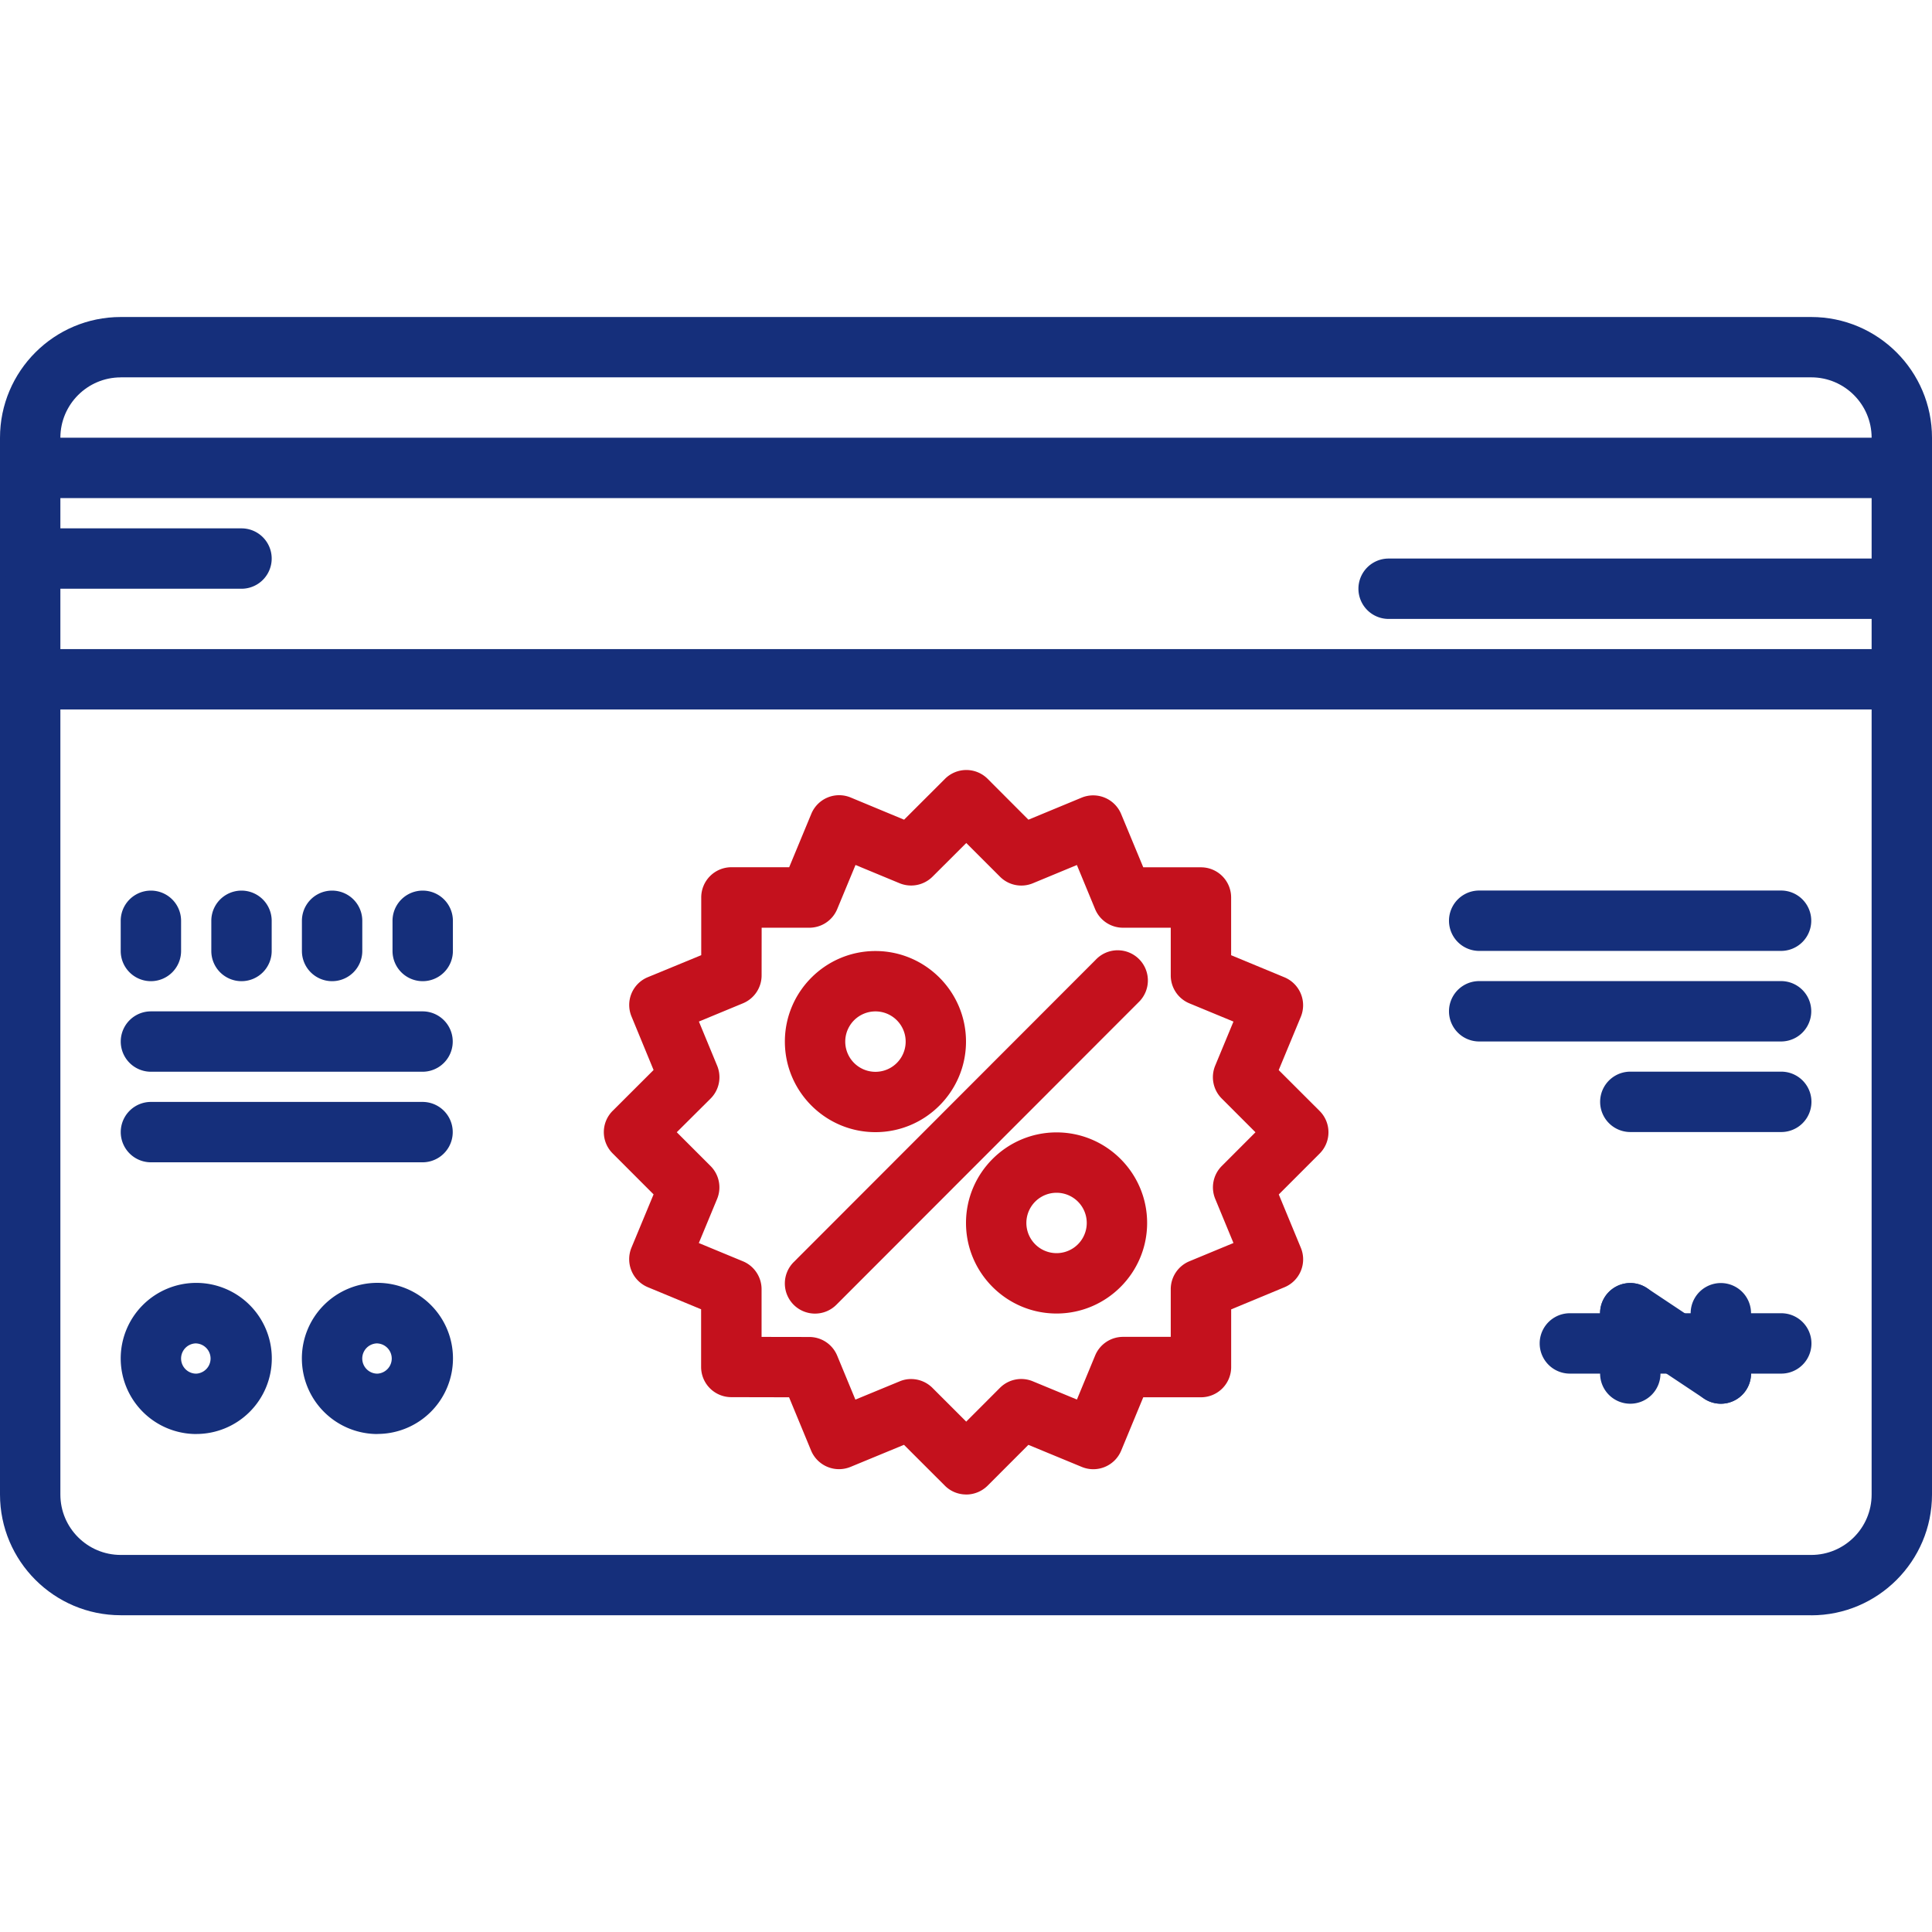 <svg width="48" height="48" fill="none" xmlns="http://www.w3.org/2000/svg"><path d="M45 40.13H3c-1.655 0-3-1.345-3-3V10.876c0-1.655 1.345-3 3-3h42c1.654 0 3 1.345 3 3v26.256c0 1.654-1.346 3-3 3zM3 9.376c-.827 0-1.5.673-1.5 1.5v26.256c0 .827.673 1.5 1.5 1.5h42c.827 0 1.5-.673 1.5-1.5V10.875c0-.827-.673-1.5-1.5-1.5H3z" fill="#152F7B"/><path d="M21.75 28.128c-1.24 0-2.25-1.01-2.25-2.25s1.01-2.25 2.25-2.25 2.25 1.01 2.25 2.25-1.01 2.25-2.25 2.25zm0-3a.75.75 0 1 0 .001 1.501.75.75 0 0 0-.001-1.501zm4.5 7.506c-1.24 0-2.25-1.01-2.25-2.25s1.01-2.25 2.25-2.25 2.25 1.01 2.25 2.25-1.01 2.25-2.25 2.25zm0-3a.75.75 0 1 0 0 1.5.75.75 0 0 0 0-1.5z" fill="#C4111D"/><path d="M20.25 32.636a.749.749 0 0 1-.53-1.28l7.5-7.508a.75.75 0 1 1 1.06 1.06l-7.5 7.508a.749.749 0 0 1-.53.22z" fill="#C4111D"/><path d="M24.005 37.13c-.2 0-.39-.078-.53-.219l-1.016-1.015-1.329.549a.752.752 0 0 1-.979-.407l-.547-1.323-1.437-.003a.75.75 0 0 1-.748-.75v-1.433l-1.326-.55a.754.754 0 0 1-.405-.98l.55-1.325-1.016-1.017a.747.747 0 0 1 .001-1.06l1.015-1.013-.547-1.327a.746.746 0 0 1 .406-.98l1.325-.546v-1.435a.75.75 0 0 1 .75-.75h1.435l.55-1.327a.748.748 0 0 1 .981-.404l1.324.55 1.016-1.015a.75.75 0 0 1 1.06 0l1.013 1.015 1.323-.548a.753.753 0 0 1 .98.406l.55 1.325h1.433a.749.749 0 0 1 .75.75v1.434l1.325.549a.752.752 0 0 1 .407.98l-.55 1.325 1.016 1.015a.748.748 0 0 1 0 1.06l-1.014 1.015.548 1.325a.75.75 0 0 1-.406.98l-1.325.55v1.434a.75.75 0 0 1-.75.75h-1.434l-.548 1.324a.75.75 0 0 1-.98.406l-1.326-.548-1.015 1.016a.757.757 0 0 1-.53.218zm-1.368-2.868a.75.75 0 0 1 .53.22l.838.838.838-.839a.748.748 0 0 1 .817-.163l1.096.453.453-1.095a.75.75 0 0 1 .693-.462h1.185v-1.185a.75.75 0 0 1 .463-.693l1.095-.454-.453-1.096a.75.75 0 0 1 .163-.817l.837-.838-.838-.838a.75.75 0 0 1-.163-.817l.454-1.095-1.095-.453a.75.75 0 0 1-.463-.693v-1.186h-1.185a.75.75 0 0 1-.694-.462l-.453-1.096-1.093.453a.748.748 0 0 1-.817-.162l-.838-.838-.84.838a.753.753 0 0 1-.819.161l-1.093-.453-.455 1.097a.75.75 0 0 1-.693.462h-1.184l-.001 1.185a.75.75 0 0 1-.464.693l-1.094.453.453 1.096a.749.749 0 0 1-.163.818l-.84.836.84.84a.75.75 0 0 1 .162.818l-.454 1.095 1.097.454c.28.116.462.391.462.694v1.184l1.187.002a.75.75 0 0 1 .691.462l.453 1.094 1.1-.454a.716.716 0 0 1 .285-.057z" fill="#C4111D"/><path d="M47.25 12.375H.75a.75.75 0 1 1 0-1.5h46.5a.75.75 0 1 1 0 1.5zm0 5.252H.75a.75.75 0 1 1 0-1.5h46.5a.75.75 0 1 1 0 1.5zm-2.998 5.998H36.75a.75.75 0 1 1 0-1.5h7.5a.75.75 0 1 1 0 1.5zm0 2.25H36.75a.75.75 0 1 1 0-1.5h7.5a.75.75 0 1 1 0 1.5zm.003 2.25h-3.75a.75.75 0 1 1 0-1.5h3.75a.75.75 0 1 1 0 1.5zm0 6.002h-5.252a.75.75 0 1 1 0-1.5h5.252a.75.75 0 1 1 0 1.5z" fill="#152F7B"/><path d="M40.504 34.875a.75.75 0 0 1-.75-.75v-1.498a.75.75 0 1 1 1.5 0v1.498a.75.75 0 0 1-.75.75z" fill="#152F7B"/><path d="M42.753 34.875a.753.753 0 0 1-.416-.126l-2.25-1.498a.75.75 0 0 1 .833-1.248l2.25 1.498a.75.75 0 0 1-.417 1.374z" fill="#152F7B"/><path d="M42.754 34.875a.75.75 0 0 1-.75-.75v-1.498a.75.75 0 1 1 1.5 0v1.498a.75.75 0 0 1-.75.75zM3.749 24.377a.75.75 0 0 1-.75-.75v-.75a.75.75 0 1 1 1.5 0v.75a.75.75 0 0 1-.75.75zm2.251 0a.75.75 0 0 1-.75-.75v-.75a.75.75 0 1 1 1.5 0v.75a.75.75 0 0 1-.75.75zm2.251 0a.75.75 0 0 1-.75-.75v-.75a.75.75 0 1 1 1.5 0v.75a.75.75 0 0 1-.75.75zm2.251 0a.75.75 0 0 1-.75-.75v-.75a.75.75 0 1 1 1.5 0v.75a.75.75 0 0 1-.75.75zm-.004 2.25H3.75a.75.75 0 1 1 0-1.5h6.748a.75.75 0 1 1 0 1.5zm0 2.25H3.75a.75.75 0 1 1 0-1.5h6.748a.75.75 0 1 1 0 1.5zM6 14.627H.75a.75.75 0 1 1 0-1.5H6a.75.75 0 1 1 0 1.5zm41.25.75H34.5a.75.75 0 1 1 0-1.5h12.75a.75.75 0 1 1 0 1.5zM4.875 35.628a1.878 1.878 0 0 1-1.876-1.877 1.877 1.877 0 1 1 1.876 1.876zm0-2.252a.376.376 0 0 0 0 .752.376.376 0 0 0 0-.751zm4.501 2.252A1.878 1.878 0 0 1 7.5 33.75a1.877 1.877 0 1 1 1.876 1.876zm0-2.252a.376.376 0 0 0 0 .752.376.376 0 0 0 0-.751z" fill="#152F7B"/></svg>